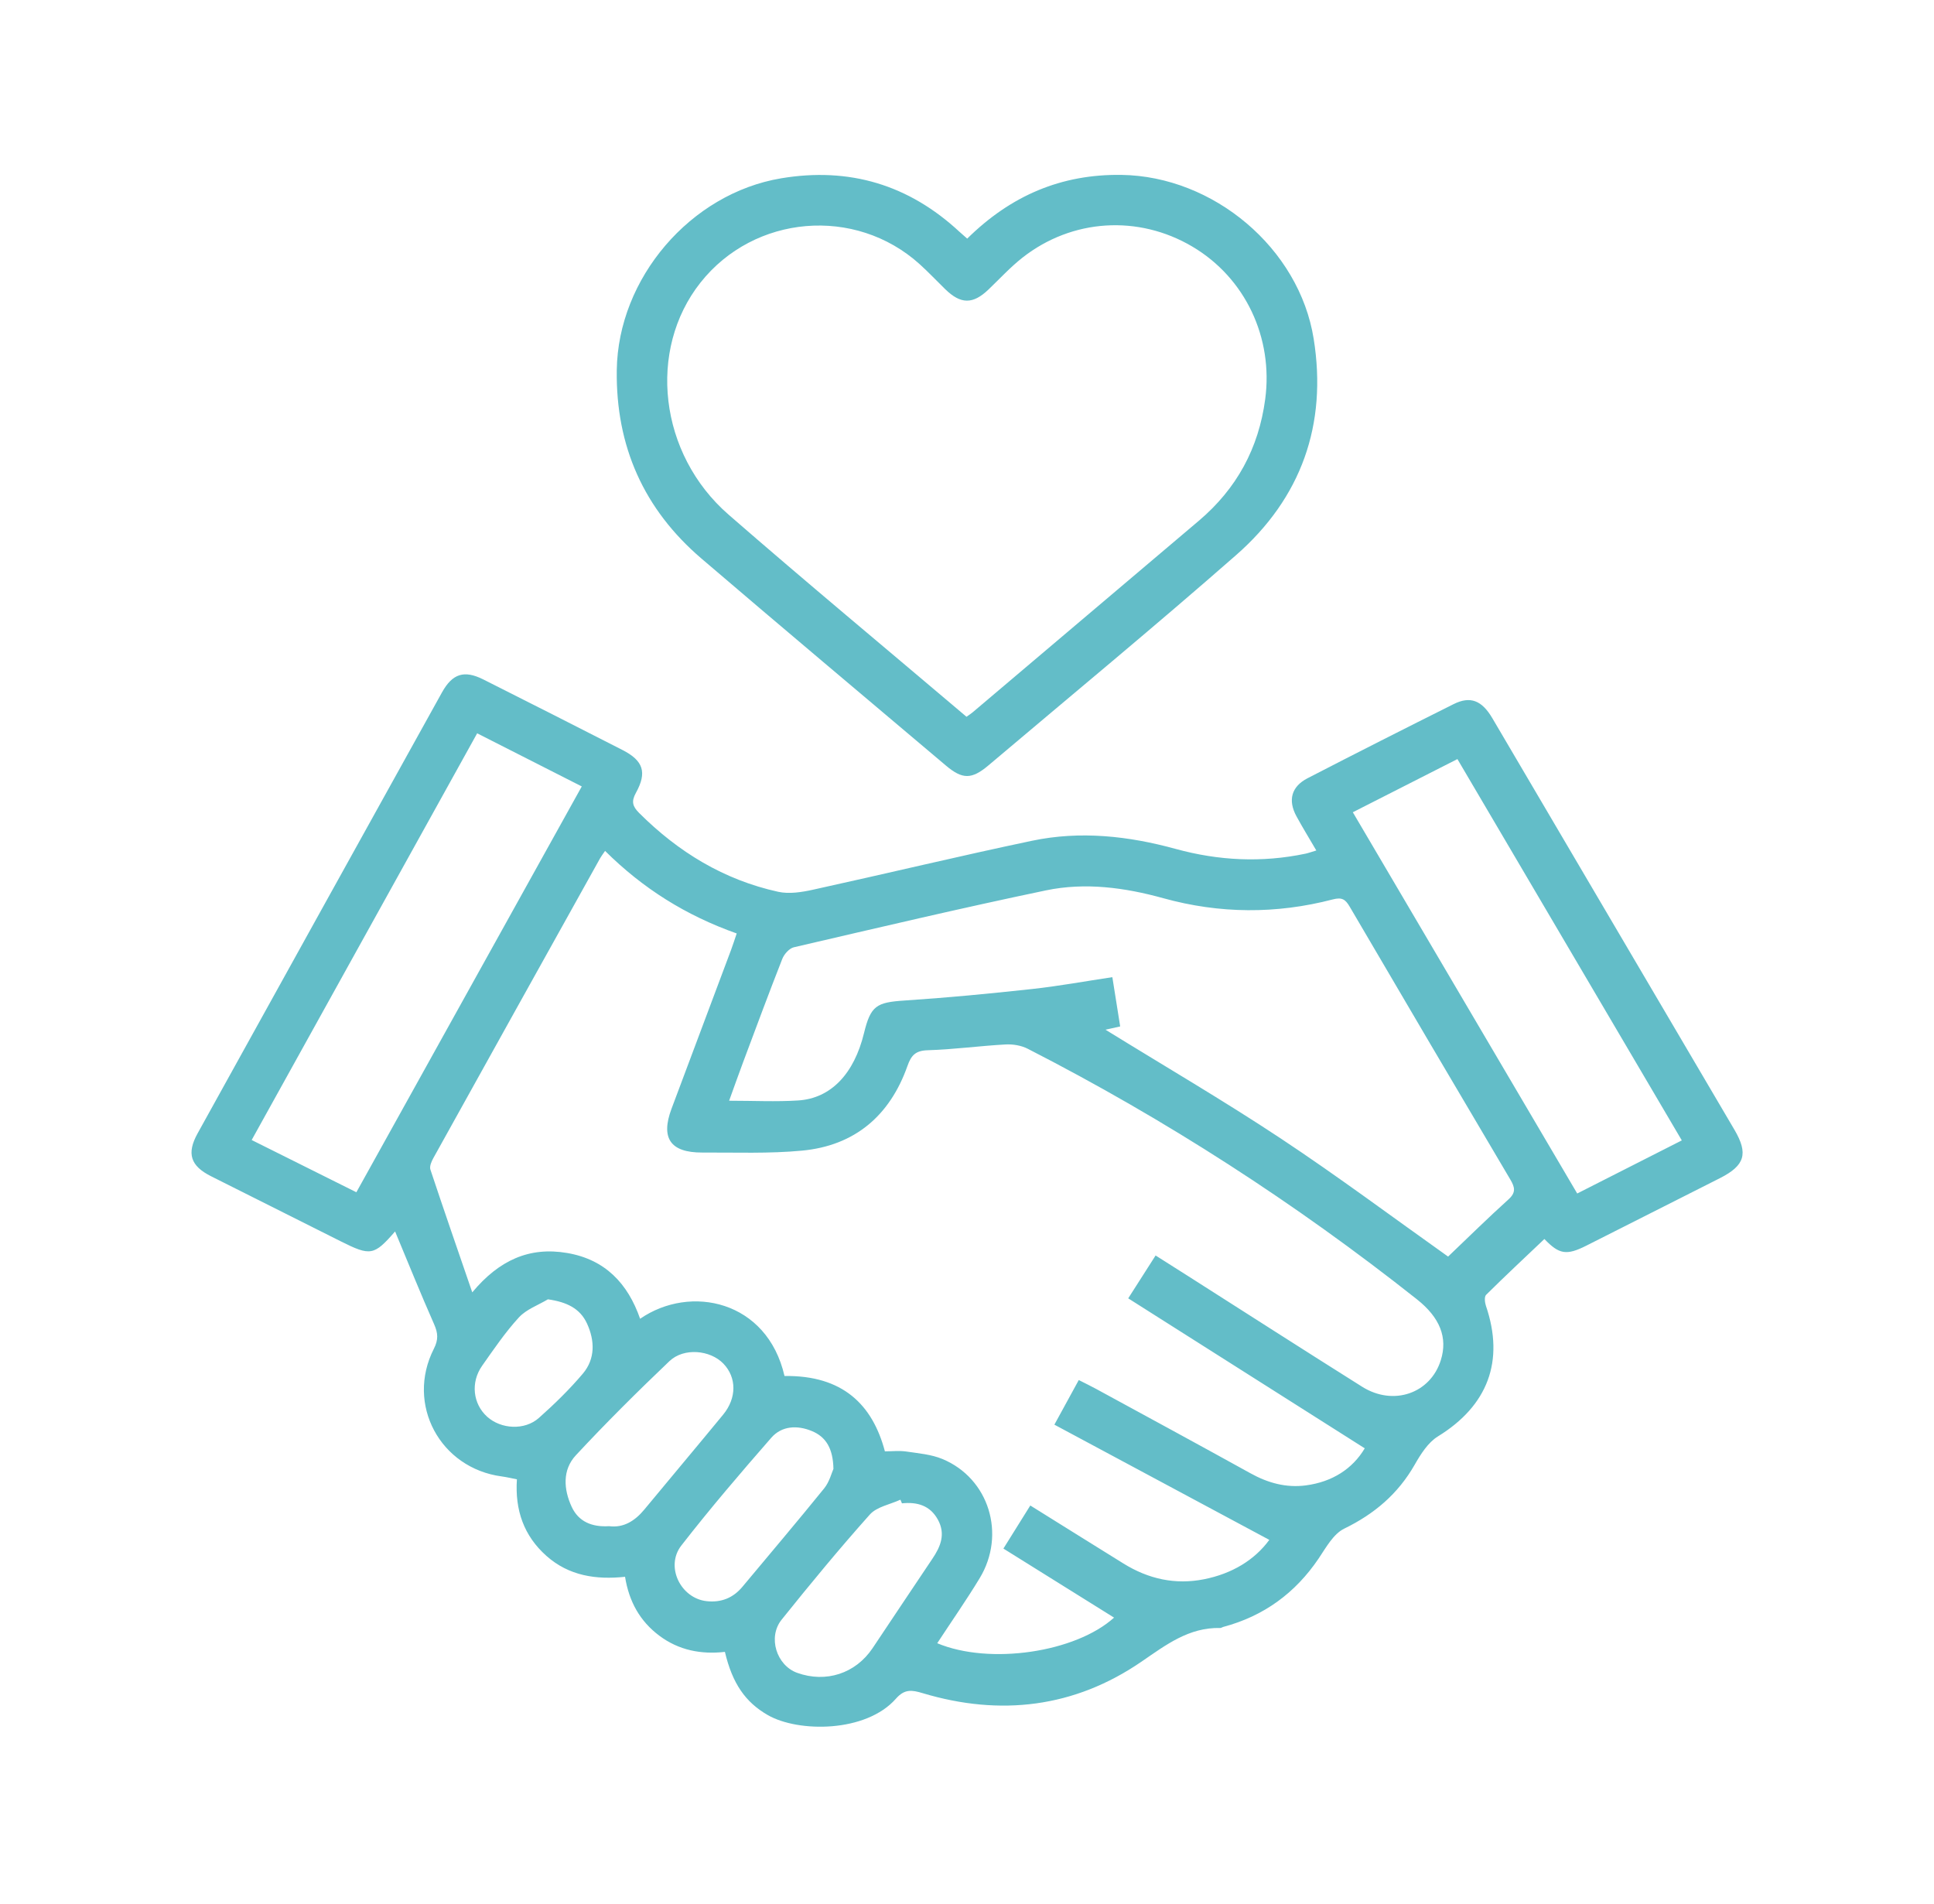 <svg viewBox="0 0 555.83 547.21" xmlns="http://www.w3.org/2000/svg" data-name="Ebene 2" id="Ebene_2">
  <defs>
    <style>
      .cls-1 {
        fill: #63bdc8;
        stroke-width: 0px;
      }
    </style>
  </defs>
  <path d="M378.3,244.39c-2.13-3.65-4.01-6.7-5.71-9.83-2.49-4.6-1.46-8.51,3.21-10.92,13.94-7.2,27.93-14.28,41.96-21.29,4.78-2.39,8.1-1.11,11.12,4.01,15.1,25.64,30.17,51.29,45.26,76.94,8.11,13.79,16.24,27.57,24.34,41.37,4.03,6.87,3.01,10.26-4.19,13.91-12.79,6.48-25.59,12.94-38.4,19.4-5.7,2.87-7.81,2.49-12.03-1.92-5.6,5.32-11.26,10.6-16.76,16.05-.54.54-.37,2.18-.05,3.14,5.43,15.91.53,28.73-13.8,37.54-2.84,1.75-4.95,5.12-6.68,8.15-4.79,8.38-11.57,14.13-20.24,18.35-3.12,1.52-5.24,5.45-7.35,8.58-6.74,9.98-15.81,16.57-27.43,19.67-.29.08-.56.3-.84.3-9.02-.2-15.54,4.81-22.62,9.66-19.29,13.24-40.58,15.77-62.92,9.07-3.1-.93-5.19-1.25-7.68,1.59-8.61,9.78-28.03,9.75-36.81,4.72-6.43-3.68-10.19-9.06-12.34-18.17-6.81.77-13.25-.44-18.89-4.68-5.53-4.16-8.66-9.75-9.81-16.9-8.3.89-16.12-.26-22.58-5.99-6.49-5.76-9.09-13.14-8.5-22.02-1.55-.3-2.94-.64-4.36-.83-17.73-2.36-27.61-20.74-19.51-36.68,1.33-2.61,1.21-4.47.09-7.02-3.89-8.8-7.49-17.74-11.23-26.7-6.06,6.95-7.05,7.13-15.63,2.83-12.43-6.23-24.86-12.46-37.27-18.7-5.91-2.97-7.07-6.52-3.85-12.33,23.38-42.24,46.78-84.47,70.21-126.68,3.02-5.45,6.4-6.51,11.9-3.75,13.35,6.71,26.68,13.47,39.99,20.27,6,3.07,7.12,6.42,3.86,12.32-1.35,2.44-.99,3.86.91,5.76,11.26,11.25,24.39,19.25,39.99,22.67,3.16.69,6.79.11,10.04-.61,20.99-4.6,41.89-9.64,62.92-14.06,13.87-2.91,27.69-1.38,41.28,2.35,12.32,3.38,24.74,4,37.28,1.37.84-.18,1.65-.48,3.15-.93ZM332.1,360.78c3.39,2.15,6.41,4.05,9.42,5.97,16.65,10.6,33.26,21.27,49.97,31.77,8.97,5.63,19.61,1.92,22.6-7.64,2.03-6.47-.23-12.24-6.88-17.5-34.93-27.66-72.19-51.7-111.85-72-1.86-.95-4.27-1.35-6.38-1.23-7.46.41-14.89,1.44-22.35,1.66-3.5.11-4.74,1.44-5.83,4.53-5.05,14.27-15.13,22.89-30.28,24.32-9.5.9-19.14.51-28.71.55-9.12.03-11.98-4.12-8.82-12.57,5.7-15.23,11.43-30.46,17.13-45.69.55-1.48,1.03-2.99,1.61-4.7-14.57-5.15-26.99-12.94-37.83-23.72-.63.92-1.07,1.48-1.42,2.1-16,28.73-32,57.45-47.95,86.2-.54.97-1.13,2.37-.83,3.28,3.84,11.56,7.84,23.07,12.03,35.28,7.68-9.21,16.36-13.18,27.28-11.31,10.9,1.86,17.43,8.75,20.96,18.9,14.48-9.98,36.53-5.25,41.5,16.45,16.71-.25,25.3,8.23,28.85,21.65,2.01,0,4.12-.24,6.14.05,3.52.52,7.21.82,10.44,2.17,13.34,5.57,18.3,21.63,10.65,34.25-3.84,6.33-8.09,12.41-12.19,18.67,15.12,6.32,39.77,2.63,50.82-7.36-10.49-6.55-20.99-13.09-31.8-19.84,2.67-4.27,5.15-8.24,7.73-12.38,9.29,5.79,18.02,11.25,26.78,16.68,7.15,4.43,14.85,6.17,23.18,4.51,7.99-1.59,14.48-5.5,18.73-11.31-20.69-11.09-41.05-22-61.77-33.11,2.44-4.47,4.68-8.57,7.01-12.82,2.01,1.02,3.47,1.72,4.9,2.5,14.83,8.08,29.68,16.12,44.46,24.3,5.01,2.78,10.24,4.22,15.92,3.47,7.63-1.01,13.42-4.79,16.91-10.65-22.95-14.55-45.34-28.75-67.98-43.1,2.78-4.35,5.24-8.21,7.87-12.32ZM416.19,361.1c5.8-5.53,11.45-11.1,17.33-16.41,2.19-1.97,1.89-3.46.56-5.7-15.45-26.1-30.84-52.25-46.17-78.42-1.23-2.1-2.2-2.8-4.87-2.1-16.23,4.23-32.5,4.14-48.71-.35-11.08-3.07-22.45-4.6-33.72-2.25-24.23,5.06-48.33,10.75-72.45,16.35-1.33.31-2.8,1.98-3.34,3.36-3.88,9.86-7.55,19.79-11.27,29.72-1.33,3.55-2.59,7.14-4,11.02,7.01,0,13.46.33,19.86-.08,9.4-.6,16.06-7.67,18.9-19.33,1.93-7.91,3.57-8.86,11.67-9.39,12.22-.8,24.41-1.97,36.59-3.3,7.66-.83,15.25-2.23,23.12-3.41.79,4.98,1.5,9.47,2.25,14.16-1.66.37-2.89.64-4.22.94,16.91,10.44,33.91,20.36,50.3,31.21,16.43,10.88,32.24,22.69,48.15,33.98ZM137.13,210.74c-21.66,39.07-43.15,77.83-64.8,116.87,10.22,5.1,20.04,10,30.09,15.01,21.67-39.01,43.13-77.64,64.78-116.62-10.14-5.15-19.94-10.12-30.07-15.27ZM453.29,342.98c10.22-5.19,20-10.16,30.06-15.26-21.66-36.8-43.05-73.15-64.49-109.58-10.26,5.22-20.03,10.18-30.06,15.28,21.66,36.79,42.99,73.04,64.49,109.56ZM259.22,432.02l-.44-1.05c-2.97,1.38-6.77,2.02-8.78,4.26-8.76,9.81-17.13,19.96-25.36,30.22-4.06,5.06-1.45,13.15,4.47,15.28,8.25,2.96,16.75.22,21.65-7.06,5.75-8.55,11.42-17.16,17.19-25.7,2.39-3.53,3.87-7.12,1.6-11.26-2.25-4.1-5.96-5.14-10.33-4.69ZM175.06,438.58c4.08.54,7.37-1.45,10.12-4.78,7.53-9.11,15.15-18.14,22.65-27.27,3.94-4.79,3.89-10.67.09-14.64-3.79-3.95-11.39-4.68-15.54-.72-9.2,8.77-18.24,17.74-26.89,27.05-3.9,4.2-3.51,9.78-1.19,14.8,1.95,4.21,5.75,5.88,10.76,5.56ZM239.53,422.13c-.11-5.88-2.14-9.22-6.24-10.9-4.16-1.71-8.61-1.51-11.63,1.95-8.85,10.13-17.6,20.36-25.85,30.97-4.69,6.04-.19,15.15,7.26,15.98,4.19.46,7.62-.91,10.32-4.15,7.84-9.41,15.78-18.75,23.49-28.28,1.5-1.86,2.13-4.43,2.64-5.56ZM157.47,373.39c-2.82,1.69-6.19,2.87-8.33,5.19-3.92,4.27-7.22,9.14-10.58,13.91-3.37,4.79-2.64,10.96,1.46,14.65,3.98,3.57,10.75,3.98,14.85.34,4.46-3.96,8.78-8.17,12.63-12.72,3.61-4.27,3.46-9.5,1.21-14.4-2.01-4.37-5.86-6.2-11.24-6.97Z" class="cls-1"></path>
  <path d="M277.98,68.57c12.55-12.38,27.05-18.56,44.33-18.31,26.43.38,51.08,21.04,55.24,47.1,3.95,24.67-3.57,45.74-22.26,62.13-23.41,20.53-47.43,40.36-71.21,60.46-4.82,4.07-7.48,4.06-12.23.05-23.44-19.81-46.95-39.55-70.27-59.5-16.55-14.16-24.62-32.26-24.32-54.13.36-26.39,21.14-50.76,47.24-55.13,19.6-3.28,36.69,1.85,51.25,15.37.64.59,1.31,1.16,2.22,1.96ZM277.77,205.98c.77-.55,1.27-.86,1.71-1.23,21.7-18.37,43.4-36.73,65.09-55.12,10.83-9.19,17.17-20.77,19.05-34.93,2.35-17.64-5.72-34.85-20.96-43.85-15.5-9.15-34.52-8.01-48.78,3.17-3.51,2.76-6.57,6.1-9.81,9.2-4.47,4.26-7.93,4.25-12.41-.11-2.47-2.4-4.83-4.92-7.38-7.22-18.51-16.68-47.51-14.21-62.97,5.33-15.29,19.33-11.96,49.22,8.07,66.66,22.45,19.55,45.36,38.57,68.38,58.09Z" class="cls-1"></path>
</svg>
